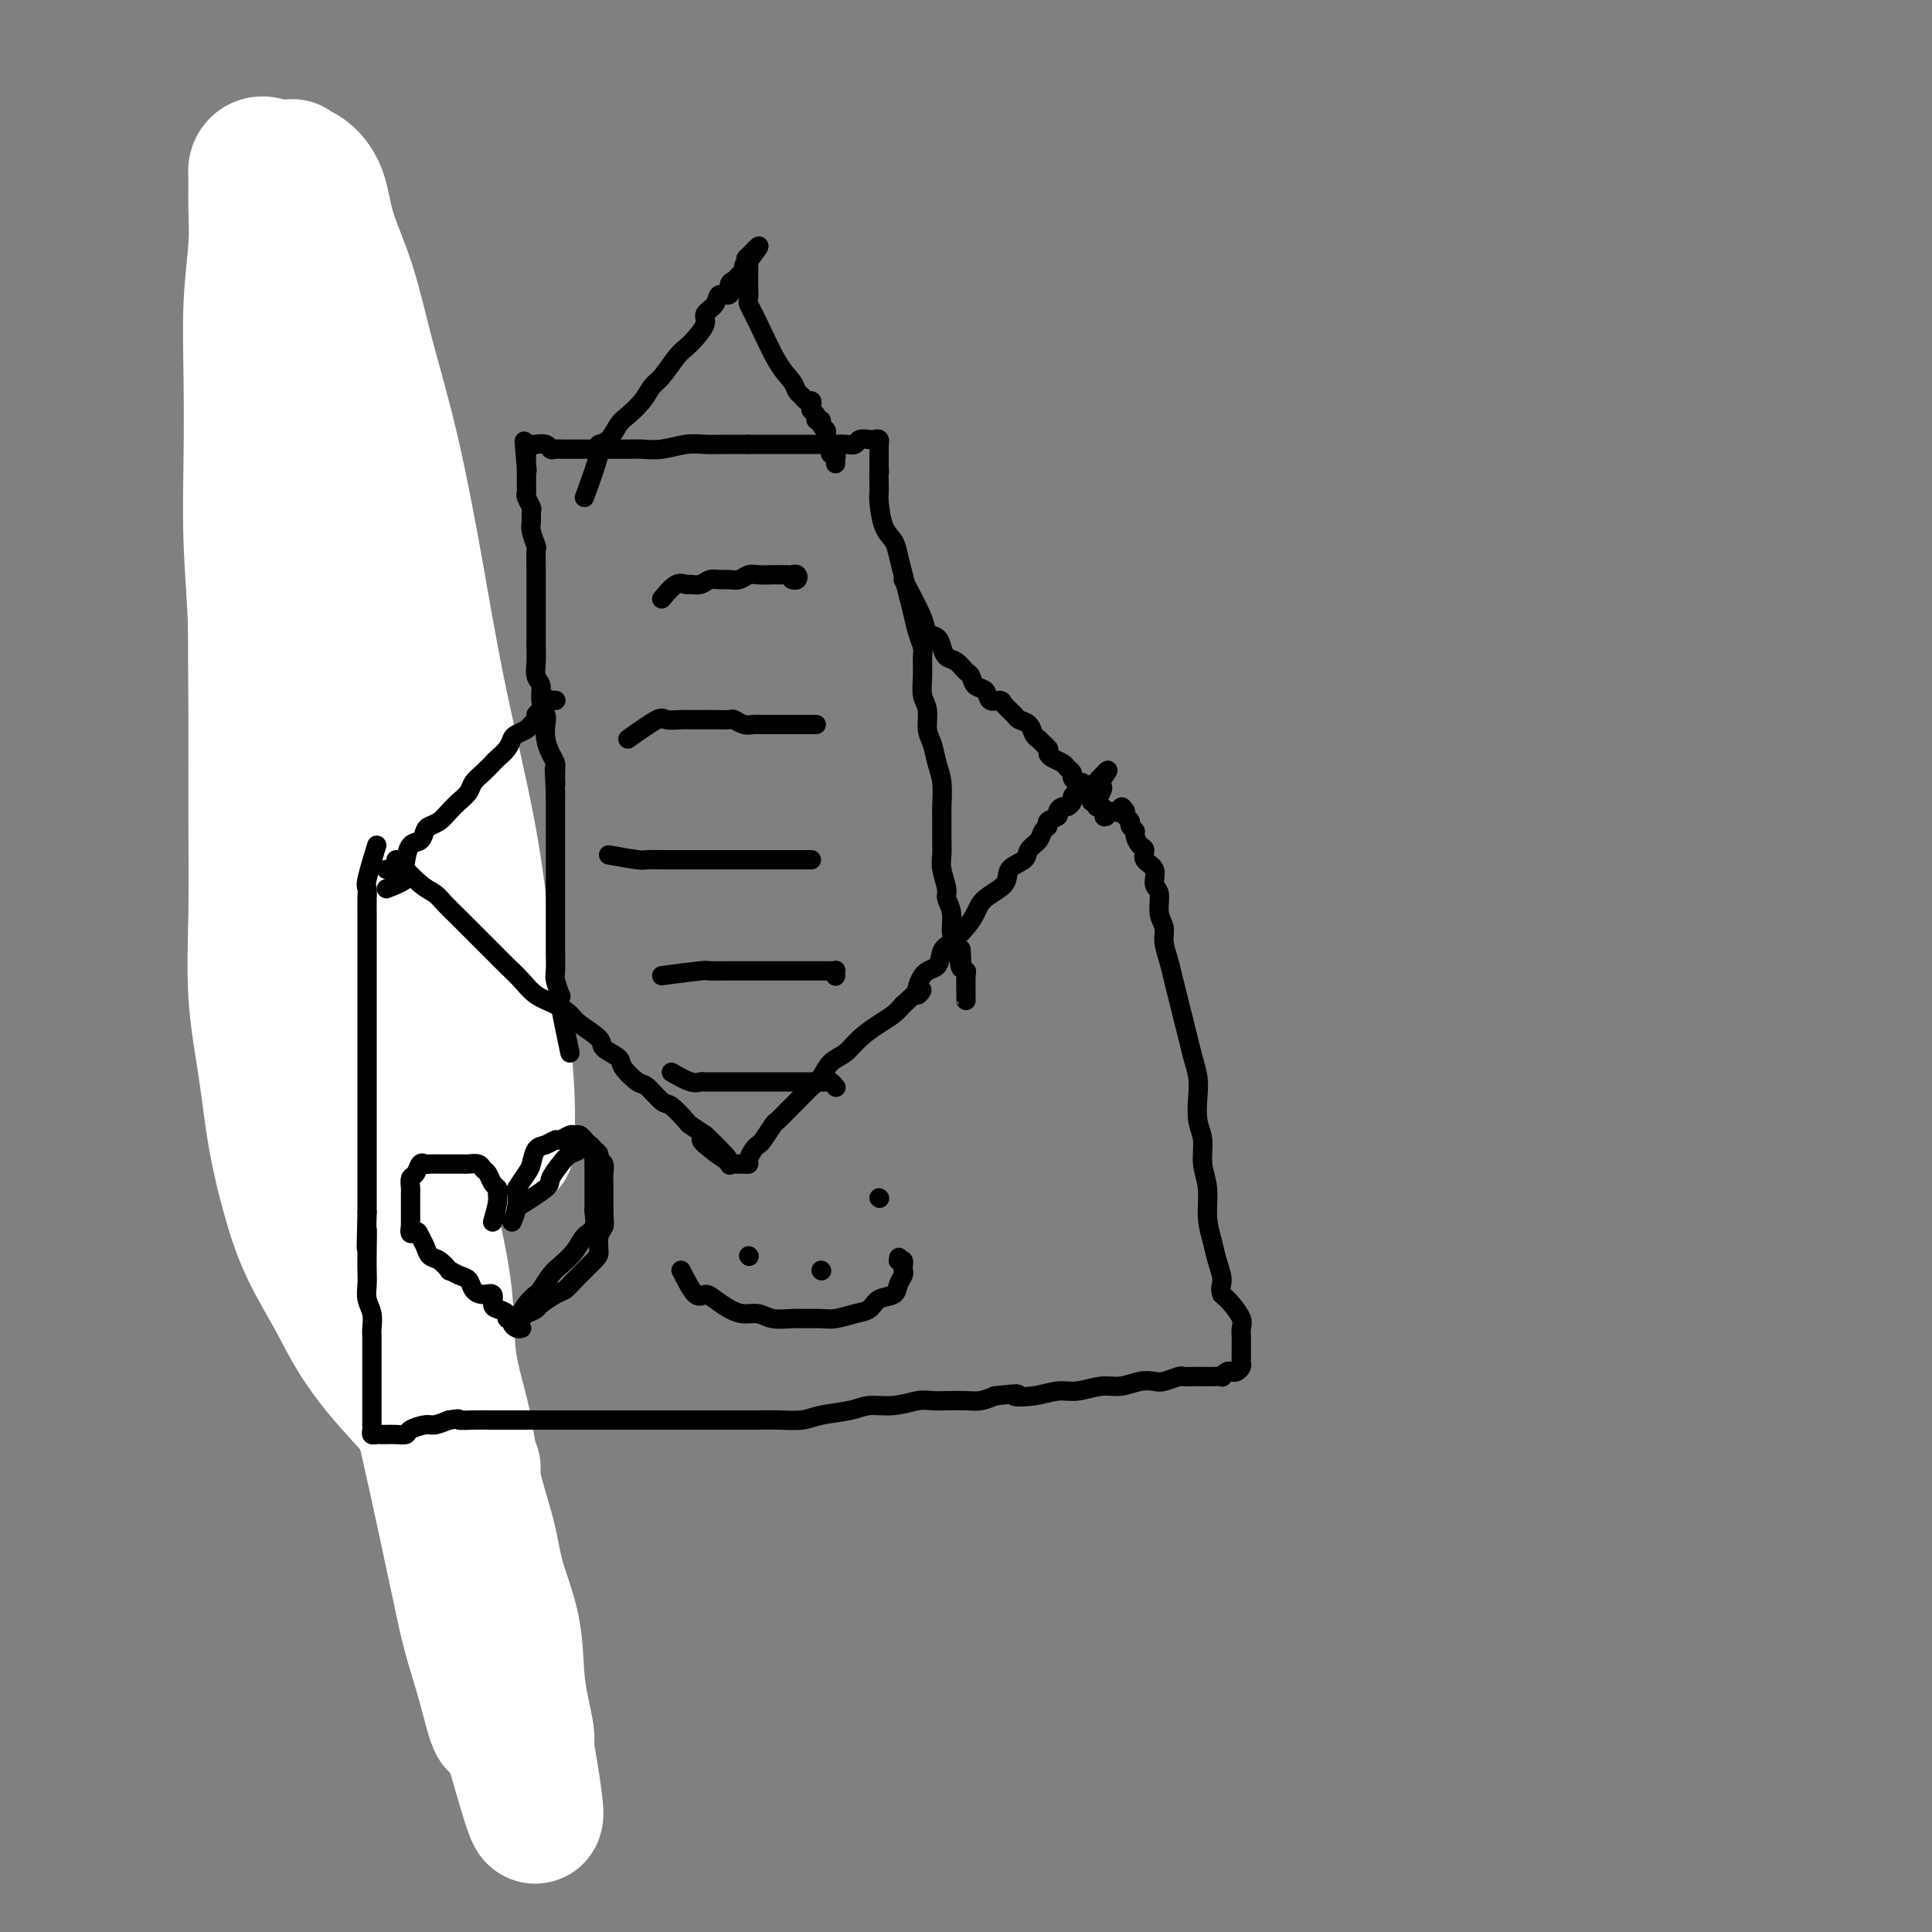 <svg viewBox='0 0 400 400' version='1.1' xmlns='http://www.w3.org/2000/svg' xmlns:xlink='http://www.w3.org/1999/xlink'><rect x="0" y="0" width="400" height="400" fill="#808080" stroke="none"/><g fill='none' stroke='#FFCD0A' stroke-width='4' stroke-linecap='round' stroke-linejoin='round'><path d='M70,110c-0.423,1.601 -0.845,3.201 -1,4c-0.155,0.799 -0.041,0.795 0,1c0.041,0.205 0.011,0.618 0,1c-0.011,0.382 -0.003,0.734 0,1c0.003,0.266 0.001,0.445 0,1c-0.001,0.555 -0.000,1.485 0,2c0.000,0.515 0.000,0.616 0,1c-0.000,0.384 -0.000,1.051 0,2c0.000,0.949 0.000,2.179 0,3c-0.000,0.821 -0.000,1.231 0,2c0.000,0.769 0.000,1.896 0,3c-0.000,1.104 -0.000,2.187 0,3c0.000,0.813 0.000,1.358 0,2c-0.000,0.642 -0.001,1.382 0,2c0.001,0.618 0.004,1.113 0,2c-0.004,0.887 -0.015,2.165 0,3c0.015,0.835 0.057,1.228 0,2c-0.057,0.772 -0.211,1.922 0,3c0.211,1.078 0.789,2.083 1,3c0.211,0.917 0.057,1.747 0,3c-0.057,1.253 -0.016,2.929 0,4c0.016,1.071 0.008,1.535 0,2'/><path d='M70,160c-0.000,8.108 -0.001,3.378 0,2c0.001,-1.378 0.004,0.594 0,2c-0.004,1.406 -0.015,2.245 0,3c0.015,0.755 0.057,1.428 0,2c-0.057,0.572 -0.211,1.045 0,2c0.211,0.955 0.789,2.391 1,3c0.211,0.609 0.057,0.391 0,1c-0.057,0.609 -0.015,2.046 0,3c0.015,0.954 0.004,1.424 0,2c-0.004,0.576 -0.001,1.258 0,2c0.001,0.742 0.000,1.546 0,2c-0.000,0.454 -0.000,0.559 0,1c0.000,0.441 0.000,1.219 0,2c-0.000,0.781 -0.000,1.567 0,2c0.000,0.433 0.000,0.514 0,1c-0.000,0.486 0.000,1.378 0,2c-0.000,0.622 -0.000,0.975 0,1c0.000,0.025 0.000,-0.279 0,0c-0.000,0.279 -0.000,1.139 0,2c0.000,0.861 0.000,1.722 0,2c-0.000,0.278 -0.001,-0.028 0,0c0.001,0.028 0.004,0.389 0,1c-0.004,0.611 -0.015,1.472 0,2c0.015,0.528 0.057,0.723 0,1c-0.057,0.277 -0.211,0.638 0,1c0.211,0.362 0.789,0.727 1,1c0.211,0.273 0.057,0.454 0,1c-0.057,0.546 -0.015,1.456 0,2c0.015,0.544 0.004,0.724 0,1c-0.004,0.276 -0.001,0.650 0,1c0.001,0.350 0.001,0.675 0,1'/><path d='M72,209c0.250,7.810 -0.125,2.833 0,1c0.125,-1.833 0.750,-0.524 1,0c0.250,0.524 0.125,0.262 0,0'/></g>
<g fill='none' stroke='#FFCD0A' stroke-width='28' stroke-linecap='round' stroke-linejoin='round'><path d='M74,97c0.429,1.268 0.858,2.537 1,4c0.142,1.463 -0.002,3.121 0,6c0.002,2.879 0.149,6.978 0,12c-0.149,5.022 -0.595,10.965 -1,17c-0.405,6.035 -0.769,12.160 -1,18c-0.231,5.840 -0.329,11.393 0,17c0.329,5.607 1.085,11.267 2,17c0.915,5.733 1.989,11.540 3,17c1.011,5.460 1.958,10.573 3,16c1.042,5.427 2.180,11.166 3,17c0.820,5.834 1.323,11.762 2,17c0.677,5.238 1.529,9.786 2,14c0.471,4.214 0.560,8.093 1,12c0.440,3.907 1.232,7.841 2,11c0.768,3.159 1.512,5.543 2,8c0.488,2.457 0.719,4.989 1,7c0.281,2.011 0.611,3.503 1,5c0.389,1.497 0.836,2.999 1,4c0.164,1.001 0.044,1.500 0,2c-0.044,0.500 -0.013,1.000 0,1c0.013,0.000 0.006,-0.500 0,-1'/><path d='M96,318c3.560,22.583 0.958,5.542 0,-1c-0.958,-6.542 -0.274,-2.583 0,-1c0.274,1.583 0.137,0.792 0,0'/></g>
<g fill='none' stroke='#FFFFFF' stroke-width='28' stroke-linecap='round' stroke-linejoin='round'><path d='M62,105c-0.955,-1.642 -1.909,-3.285 -2,-4c-0.091,-0.715 0.682,-0.504 2,0c1.318,0.504 3.180,1.300 4,2c0.820,0.700 0.597,1.304 1,2c0.403,0.696 1.432,1.486 2,2c0.568,0.514 0.674,0.753 1,2c0.326,1.247 0.871,3.502 1,5c0.129,1.498 -0.159,2.238 0,4c0.159,1.762 0.765,4.547 1,8c0.235,3.453 0.099,7.573 0,12c-0.099,4.427 -0.161,9.160 0,14c0.161,4.840 0.546,9.786 1,15c0.454,5.214 0.978,10.697 2,16c1.022,5.303 2.544,10.425 4,16c1.456,5.575 2.846,11.602 4,18c1.154,6.398 2.070,13.168 3,19c0.930,5.832 1.872,10.726 3,16c1.128,5.274 2.442,10.929 3,16c0.558,5.071 0.361,9.560 1,14c0.639,4.440 2.115,8.833 3,13c0.885,4.167 1.179,8.107 2,12c0.821,3.893 2.170,7.737 3,11c0.830,3.263 1.140,5.945 2,9c0.860,3.055 2.269,6.482 3,10c0.731,3.518 0.784,7.128 1,10c0.216,2.872 0.594,5.007 1,7c0.406,1.993 0.840,3.844 1,5c0.160,1.156 0.046,1.616 0,2c-0.046,0.384 -0.023,0.692 0,1'/><path d='M109,362c4.737,27.634 -0.422,7.220 -3,-1c-2.578,-8.220 -2.577,-4.247 -3,-4c-0.423,0.247 -1.270,-3.233 -2,-6c-0.730,-2.767 -1.341,-4.820 -2,-7c-0.659,-2.180 -1.364,-4.487 -2,-7c-0.636,-2.513 -1.201,-5.232 -2,-9c-0.799,-3.768 -1.832,-8.585 -3,-14c-1.168,-5.415 -2.471,-11.428 -4,-18c-1.529,-6.572 -3.283,-13.704 -5,-20c-1.717,-6.296 -3.396,-11.757 -5,-18c-1.604,-6.243 -3.134,-13.267 -5,-20c-1.866,-6.733 -4.068,-13.173 -6,-20c-1.932,-6.827 -3.593,-14.040 -5,-21c-1.407,-6.960 -2.559,-13.665 -4,-21c-1.441,-7.335 -3.170,-15.298 -4,-23c-0.830,-7.702 -0.759,-15.142 -1,-22c-0.241,-6.858 -0.793,-13.133 -1,-19c-0.207,-5.867 -0.070,-11.326 0,-17c0.070,-5.674 0.071,-11.562 0,-17c-0.071,-5.438 -0.216,-10.427 0,-15c0.216,-4.573 0.792,-8.732 1,-12c0.208,-3.268 0.049,-5.646 0,-8c-0.049,-2.354 0.014,-4.685 0,-6c-0.014,-1.315 -0.104,-1.613 0,-2c0.104,-0.387 0.401,-0.862 1,-1c0.599,-0.138 1.501,0.060 2,1c0.499,0.940 0.595,2.622 1,5c0.405,2.378 1.119,5.452 2,8c0.881,2.548 1.930,4.571 3,7c1.070,2.429 2.163,5.266 4,10c1.837,4.734 4.419,11.367 7,18'/><path d='M73,83c4.329,11.880 5.652,17.079 7,25c1.348,7.921 2.721,18.565 4,28c1.279,9.435 2.464,17.661 4,25c1.536,7.339 3.423,13.790 5,20c1.577,6.210 2.843,12.180 4,18c1.157,5.820 2.205,11.490 3,16c0.795,4.510 1.338,7.861 2,11c0.662,3.139 1.443,6.065 2,8c0.557,1.935 0.889,2.878 1,3c0.111,0.122 -0.001,-0.578 0,-2c0.001,-1.422 0.113,-3.565 0,-7c-0.113,-3.435 -0.452,-8.163 -1,-12c-0.548,-3.837 -1.307,-6.785 -2,-10c-0.693,-3.215 -1.321,-6.697 -2,-12c-0.679,-5.303 -1.409,-12.428 -3,-21c-1.591,-8.572 -4.042,-18.592 -6,-28c-1.958,-9.408 -3.424,-18.204 -5,-27c-1.576,-8.796 -3.261,-17.591 -5,-25c-1.739,-7.409 -3.533,-13.432 -5,-19c-1.467,-5.568 -2.606,-10.682 -4,-15c-1.394,-4.318 -3.041,-7.841 -4,-11c-0.959,-3.159 -1.230,-5.955 -2,-8c-0.770,-2.045 -2.038,-3.341 -3,-4c-0.962,-0.659 -1.617,-0.682 -2,-1c-0.383,-0.318 -0.494,-0.932 -1,0c-0.506,0.932 -1.406,3.410 -2,6c-0.594,2.590 -0.881,5.292 -1,8c-0.119,2.708 -0.071,5.421 0,8c0.071,2.579 0.163,5.022 0,9c-0.163,3.978 -0.582,9.489 -1,15'/><path d='M56,81c-1.011,10.548 -1.538,13.916 -2,20c-0.462,6.084 -0.857,14.882 -1,23c-0.143,8.118 -0.032,15.554 0,23c0.032,7.446 -0.014,14.902 0,22c0.014,7.098 0.089,13.840 0,20c-0.089,6.160 -0.343,11.739 0,17c0.343,5.261 1.283,10.205 2,15c0.717,4.795 1.211,9.442 2,14c0.789,4.558 1.875,9.028 3,13c1.125,3.972 2.290,7.445 4,11c1.710,3.555 3.963,7.190 6,11c2.037,3.810 3.856,7.795 9,14c5.144,6.205 13.613,14.630 17,18c3.387,3.370 1.694,1.685 0,0'/></g>
<g fill='none' stroke='#000000' stroke-width='4' stroke-linecap='round' stroke-linejoin='round'><path d='M78,175c-0.845,2.773 -1.691,5.546 -2,7c-0.309,1.454 -0.083,1.588 0,2c0.083,0.412 0.022,1.102 0,2c-0.022,0.898 -0.006,2.004 0,3c0.006,0.996 0.002,1.882 0,3c-0.002,1.118 -0.000,2.469 0,4c0.000,1.531 0.000,3.241 0,5c-0.000,1.759 -0.000,3.566 0,5c0.000,1.434 0.000,2.494 0,4c-0.000,1.506 -0.000,3.456 0,5c0.000,1.544 0.000,2.680 0,4c-0.000,1.320 -0.000,2.822 0,4c0.000,1.178 0.000,2.030 0,3c-0.000,0.970 -0.000,2.058 0,3c0.000,0.942 0.000,1.740 0,3c-0.000,1.260 -0.000,2.984 0,4c0.000,1.016 0.000,1.325 0,2c-0.000,0.675 -0.000,1.717 0,3c0.000,1.283 0.000,2.807 0,4c-0.000,1.193 -0.000,2.055 0,3c0.000,0.945 0.000,1.972 0,3'/><path d='M76,251c-0.310,12.475 -0.084,5.663 0,4c0.084,-1.663 0.026,1.822 0,4c-0.026,2.178 -0.021,3.049 0,4c0.021,0.951 0.058,1.982 0,3c-0.058,1.018 -0.212,2.023 0,3c0.212,0.977 0.789,1.924 1,3c0.211,1.076 0.057,2.279 0,3c-0.057,0.721 -0.015,0.959 0,2c0.015,1.041 0.004,2.885 0,4c-0.004,1.115 -0.001,1.502 0,2c0.001,0.498 0.000,1.107 0,2c-0.000,0.893 -0.000,2.071 0,3c0.000,0.929 -0.000,1.611 0,2c0.000,0.389 0.000,0.485 0,1c-0.000,0.515 -0.001,1.448 0,2c0.001,0.552 0.003,0.722 0,1c-0.003,0.278 -0.012,0.663 0,1c0.012,0.337 0.046,0.626 0,1c-0.046,0.374 -0.171,0.832 0,1c0.171,0.168 0.640,0.045 1,0c0.360,-0.045 0.611,-0.011 1,0c0.389,0.011 0.914,0.000 1,0c0.086,-0.000 -0.268,0.010 0,0c0.268,-0.010 1.159,-0.040 2,0c0.841,0.040 1.631,0.152 2,0c0.369,-0.152 0.315,-0.566 1,-1c0.685,-0.434 2.107,-0.886 3,-1c0.893,-0.114 1.255,0.110 2,0c0.745,-0.110 1.872,-0.555 3,-1'/><path d='M93,294c2.780,-0.464 1.731,-0.124 2,0c0.269,0.124 1.856,0.033 3,0c1.144,-0.033 1.845,-0.009 3,0c1.155,0.009 2.763,0.002 4,0c1.237,-0.002 2.102,-0.001 3,0c0.898,0.001 1.829,0.000 3,0c1.171,-0.000 2.580,-0.000 4,0c1.420,0.000 2.850,0.000 4,0c1.150,-0.000 2.021,-0.000 3,0c0.979,0.000 2.065,0.000 3,0c0.935,-0.000 1.719,0.000 3,0c1.281,-0.000 3.060,-0.000 4,0c0.940,0.000 1.041,0.000 2,0c0.959,-0.000 2.775,-0.000 4,0c1.225,0.000 1.857,0.000 3,0c1.143,-0.000 2.797,-0.000 4,0c1.203,0.000 1.957,0.001 3,0c1.043,-0.001 2.377,-0.003 4,0c1.623,0.003 3.537,0.012 5,0c1.463,-0.012 2.476,-0.046 4,0c1.524,0.046 3.557,0.171 5,0c1.443,-0.171 2.294,-0.638 4,-1c1.706,-0.362 4.266,-0.619 6,-1c1.734,-0.381 2.640,-0.887 4,-1c1.360,-0.113 3.172,0.166 5,0c1.828,-0.166 3.672,-0.776 5,-1c1.328,-0.224 2.140,-0.063 3,0c0.860,0.063 1.766,0.027 3,0c1.234,-0.027 2.794,-0.046 4,0c1.206,0.046 2.059,0.156 3,0c0.941,-0.156 1.971,-0.578 3,-1'/><path d='M206,289c6.920,-0.791 4.220,-0.269 4,0c-0.220,0.269 2.040,0.283 4,0c1.960,-0.283 3.620,-0.864 5,-1c1.380,-0.136 2.481,0.174 4,0c1.519,-0.174 3.455,-0.830 5,-1c1.545,-0.170 2.698,0.147 4,0c1.302,-0.147 2.754,-0.757 4,-1c1.246,-0.243 2.287,-0.118 3,0c0.713,0.118 1.097,0.228 2,0c0.903,-0.228 2.324,-0.793 3,-1c0.676,-0.207 0.605,-0.056 1,0c0.395,0.056 1.254,0.016 2,0c0.746,-0.016 1.380,-0.008 2,0c0.620,0.008 1.227,0.016 2,0c0.773,-0.016 1.712,-0.056 2,0c0.288,0.056 -0.077,0.208 0,0c0.077,-0.208 0.595,-0.777 1,-1c0.405,-0.223 0.697,-0.101 1,0c0.303,0.101 0.617,0.182 1,0c0.383,-0.182 0.835,-0.625 1,-1c0.165,-0.375 0.044,-0.681 0,-1c-0.044,-0.319 -0.012,-0.652 0,-1c0.012,-0.348 0.005,-0.711 0,-1c-0.005,-0.289 -0.007,-0.504 0,-1c0.007,-0.496 0.024,-1.274 0,-2c-0.024,-0.726 -0.089,-1.401 0,-2c0.089,-0.599 0.332,-1.123 0,-2c-0.332,-0.877 -1.238,-2.108 -2,-3c-0.762,-0.892 -1.381,-1.446 -2,-2'/><path d='M253,268c-0.570,-1.259 0.006,-1.908 0,-3c-0.006,-1.092 -0.594,-2.629 -1,-4c-0.406,-1.371 -0.630,-2.576 -1,-4c-0.370,-1.424 -0.888,-3.068 -1,-5c-0.112,-1.932 0.180,-4.151 0,-6c-0.180,-1.849 -0.832,-3.327 -1,-5c-0.168,-1.673 0.148,-3.542 0,-5c-0.148,-1.458 -0.761,-2.504 -1,-4c-0.239,-1.496 -0.106,-3.442 0,-5c0.106,-1.558 0.183,-2.727 0,-4c-0.183,-1.273 -0.626,-2.651 -1,-4c-0.374,-1.349 -0.677,-2.671 -1,-4c-0.323,-1.329 -0.665,-2.666 -1,-4c-0.335,-1.334 -0.663,-2.664 -1,-4c-0.337,-1.336 -0.683,-2.677 -1,-4c-0.317,-1.323 -0.606,-2.627 -1,-4c-0.394,-1.373 -0.895,-2.814 -1,-4c-0.105,-1.186 0.184,-2.117 0,-3c-0.184,-0.883 -0.842,-1.717 -1,-3c-0.158,-1.283 0.183,-3.016 0,-4c-0.183,-0.984 -0.889,-1.218 -1,-2c-0.111,-0.782 0.373,-2.111 0,-3c-0.373,-0.889 -1.601,-1.337 -2,-2c-0.399,-0.663 0.033,-1.540 0,-2c-0.033,-0.460 -0.530,-0.505 -1,-1c-0.470,-0.495 -0.914,-1.442 -1,-2c-0.086,-0.558 0.187,-0.727 0,-1c-0.187,-0.273 -0.834,-0.651 -1,-1c-0.166,-0.349 0.148,-0.671 0,-1c-0.148,-0.329 -0.756,-0.665 -1,-1c-0.244,-0.335 -0.122,-0.667 0,-1'/><path d='M233,168c-1.091,-1.857 -0.818,-0.498 -1,0c-0.182,0.498 -0.820,0.136 -1,0c-0.180,-0.136 0.096,-0.047 0,0c-0.096,0.047 -0.564,0.051 -1,0c-0.436,-0.051 -0.839,-0.157 -1,0c-0.161,0.157 -0.081,0.579 0,1'/><path d='M229,169c-0.667,0.167 -0.333,0.083 0,0'/><path d='M80,180c0.452,-0.030 0.905,-0.060 1,0c0.095,0.060 -0.167,0.208 0,0c0.167,-0.208 0.762,-0.774 1,-1c0.238,-0.226 0.119,-0.113 0,0'/><path d='M82,178c1.817,1.930 3.634,3.861 5,5c1.366,1.139 2.280,1.487 3,2c0.720,0.513 1.245,1.190 2,2c0.755,0.810 1.738,1.753 3,3c1.262,1.247 2.801,2.799 4,4c1.199,1.201 2.057,2.051 3,3c0.943,0.949 1.972,1.998 3,3c1.028,1.002 2.055,1.958 3,3c0.945,1.042 1.809,2.170 3,3c1.191,0.830 2.708,1.363 4,2c1.292,0.637 2.357,1.378 3,2c0.643,0.622 0.863,1.124 2,2c1.137,0.876 3.190,2.127 4,3c0.810,0.873 0.376,1.369 1,2c0.624,0.631 2.307,1.395 3,2c0.693,0.605 0.397,1.049 1,2c0.603,0.951 2.106,2.409 3,3c0.894,0.591 1.180,0.314 2,1c0.820,0.686 2.176,2.333 3,3c0.824,0.667 1.118,0.354 2,1c0.882,0.646 2.353,2.251 3,3c0.647,0.749 0.471,0.643 1,1c0.529,0.357 1.765,1.179 3,2'/><path d='M146,235c9.793,9.306 2.274,4.070 0,2c-2.274,-2.070 0.697,-0.975 2,0c1.303,0.975 0.937,1.831 1,2c0.063,0.169 0.556,-0.347 1,0c0.444,0.347 0.840,1.557 1,2c0.160,0.443 0.084,0.119 0,0c-0.084,-0.119 -0.176,-0.031 0,0c0.176,0.031 0.621,0.006 1,0c0.379,-0.006 0.693,0.006 1,0c0.307,-0.006 0.607,-0.029 1,0c0.393,0.029 0.878,0.112 1,0c0.122,-0.112 -0.118,-0.419 0,-1c0.118,-0.581 0.594,-1.436 1,-2c0.406,-0.564 0.742,-0.837 1,-1c0.258,-0.163 0.438,-0.217 1,-1c0.562,-0.783 1.505,-2.297 2,-3c0.495,-0.703 0.541,-0.596 1,-1c0.459,-0.404 1.329,-1.320 2,-2c0.671,-0.680 1.142,-1.126 2,-2c0.858,-0.874 2.105,-2.176 3,-3c0.895,-0.824 1.440,-1.169 2,-2c0.560,-0.831 1.137,-2.148 2,-3c0.863,-0.852 2.013,-1.239 3,-2c0.987,-0.761 1.811,-1.895 3,-3c1.189,-1.105 2.743,-2.182 4,-3c1.257,-0.818 2.216,-1.377 3,-2c0.784,-0.623 1.392,-1.312 2,-2'/><path d='M187,208c5.615,-5.336 3.653,-2.177 3,-2c-0.653,0.177 0.003,-2.627 1,-4c0.997,-1.373 2.337,-1.315 3,-2c0.663,-0.685 0.651,-2.112 1,-3c0.349,-0.888 1.061,-1.238 2,-2c0.939,-0.762 2.105,-1.937 3,-3c0.895,-1.063 1.519,-2.014 2,-3c0.481,-0.986 0.821,-2.007 2,-3c1.179,-0.993 3.198,-1.956 4,-3c0.802,-1.044 0.385,-2.167 1,-3c0.615,-0.833 2.260,-1.375 3,-2c0.740,-0.625 0.574,-1.333 1,-2c0.426,-0.667 1.442,-1.292 2,-2c0.558,-0.708 0.656,-1.499 1,-2c0.344,-0.501 0.932,-0.713 1,-1c0.068,-0.287 -0.386,-0.651 0,-1c0.386,-0.349 1.610,-0.685 2,-1c0.390,-0.315 -0.054,-0.609 0,-1c0.054,-0.391 0.606,-0.879 1,-1c0.394,-0.121 0.630,0.126 1,0c0.370,-0.126 0.872,-0.626 1,-1c0.128,-0.374 -0.120,-0.622 0,-1c0.120,-0.378 0.607,-0.886 1,-1c0.393,-0.114 0.693,0.165 1,0c0.307,-0.165 0.621,-0.775 1,-1c0.379,-0.225 0.823,-0.064 1,0c0.177,0.064 0.089,0.032 0,0'/><path d='M226,163c6.199,-6.946 2.198,-1.810 1,0c-1.198,1.810 0.408,0.295 1,0c0.592,-0.295 0.169,0.630 0,1c-0.169,0.370 -0.085,0.185 0,0'/><path d='M118,218c-0.837,-3.978 -1.674,-7.956 -2,-10c-0.326,-2.044 -0.140,-2.155 0,-2c0.140,0.155 0.234,0.576 0,0c-0.234,-0.576 -0.795,-2.149 -1,-3c-0.205,-0.851 -0.055,-0.979 0,-2c0.055,-1.021 0.015,-2.935 0,-4c-0.015,-1.065 -0.004,-1.283 0,-2c0.004,-0.717 0.001,-1.935 0,-3c-0.001,-1.065 -0.000,-1.976 0,-3c0.000,-1.024 0.000,-2.160 0,-3c-0.000,-0.840 -0.000,-1.385 0,-2c0.000,-0.615 0.000,-1.302 0,-2c-0.000,-0.698 -0.000,-1.409 0,-2c0.000,-0.591 0.000,-1.064 0,-2c-0.000,-0.936 -0.000,-2.335 0,-3c0.000,-0.665 0.000,-0.596 0,-1c-0.000,-0.404 -0.000,-1.279 0,-2c0.000,-0.721 0.000,-1.286 0,-2c-0.000,-0.714 -0.000,-1.577 0,-2c0.000,-0.423 0.000,-0.407 0,-1c-0.000,-0.593 -0.000,-1.797 0,-3'/><path d='M115,164c-0.461,-8.712 -0.113,-3.492 0,-2c0.113,1.492 -0.008,-0.745 0,-2c0.008,-1.255 0.147,-1.529 0,-2c-0.147,-0.471 -0.579,-1.140 -1,-2c-0.421,-0.860 -0.830,-1.911 -1,-3c-0.170,-1.089 -0.102,-2.216 0,-3c0.102,-0.784 0.238,-1.224 0,-2c-0.238,-0.776 -0.848,-1.888 -1,-3c-0.152,-1.112 0.155,-2.223 0,-3c-0.155,-0.777 -0.774,-1.218 -1,-2c-0.226,-0.782 -0.061,-1.904 0,-3c0.061,-1.096 0.016,-2.167 0,-3c-0.016,-0.833 -0.004,-1.429 0,-2c0.004,-0.571 0.001,-1.116 0,-2c-0.001,-0.884 -0.000,-2.107 0,-3c0.000,-0.893 -0.000,-1.455 0,-2c0.000,-0.545 0.001,-1.072 0,-2c-0.001,-0.928 -0.004,-2.259 0,-3c0.004,-0.741 0.015,-0.894 0,-2c-0.015,-1.106 -0.057,-3.165 0,-4c0.057,-0.835 0.212,-0.446 0,-1c-0.212,-0.554 -0.793,-2.050 -1,-3c-0.207,-0.950 -0.041,-1.354 0,-2c0.041,-0.646 -0.041,-1.535 0,-2c0.041,-0.465 0.207,-0.506 0,-1c-0.207,-0.494 -0.788,-1.441 -1,-2c-0.212,-0.559 -0.057,-0.730 0,-1c0.057,-0.270 0.015,-0.639 0,-1c-0.015,-0.361 -0.004,-0.712 0,-1c0.004,-0.288 0.001,-0.511 0,-1c-0.001,-0.489 -0.001,-1.245 0,-2'/><path d='M109,97c-0.928,-10.604 -0.249,-3.615 0,-1c0.249,2.615 0.066,0.854 0,0c-0.066,-0.854 -0.015,-0.803 0,-1c0.015,-0.197 -0.006,-0.641 0,-1c0.006,-0.359 0.038,-0.632 0,-1c-0.038,-0.368 -0.147,-0.832 0,-1c0.147,-0.168 0.550,-0.041 1,0c0.450,0.041 0.946,-0.003 1,0c0.054,0.003 -0.333,0.053 0,0c0.333,-0.053 1.388,-0.210 2,0c0.612,0.210 0.783,0.788 1,1c0.217,0.212 0.481,0.057 1,0c0.519,-0.057 1.294,-0.015 2,0c0.706,0.015 1.343,0.004 2,0c0.657,-0.004 1.334,-0.001 2,0c0.666,0.001 1.322,0.000 2,0c0.678,-0.000 1.380,0.001 2,0c0.620,-0.001 1.159,-0.004 2,0c0.841,0.004 1.984,0.015 3,0c1.016,-0.015 1.904,-0.057 3,0c1.096,0.057 2.400,0.211 4,0c1.600,-0.211 3.495,-0.789 5,-1c1.505,-0.211 2.620,-0.057 4,0c1.380,0.057 3.025,0.015 4,0c0.975,-0.015 1.278,-0.004 2,0c0.722,0.004 1.861,0.002 3,0'/><path d='M155,92c6.942,0.000 2.297,0.000 1,0c-1.297,-0.000 0.754,-0.000 2,0c1.246,0.000 1.686,0.000 2,0c0.314,-0.000 0.503,-0.000 1,0c0.497,0.000 1.302,0.000 2,0c0.698,-0.000 1.290,-0.000 2,0c0.710,0.000 1.537,0.000 2,0c0.463,-0.000 0.560,-0.000 1,0c0.440,0.000 1.221,0.001 2,0c0.779,-0.001 1.556,-0.004 2,0c0.444,0.004 0.557,0.015 1,0c0.443,-0.015 1.218,-0.056 2,0c0.782,0.056 1.572,0.210 2,0c0.428,-0.210 0.493,-0.784 1,-1c0.507,-0.216 1.456,-0.073 2,0c0.544,0.073 0.682,0.075 1,0c0.318,-0.075 0.817,-0.227 1,0c0.183,0.227 0.049,0.834 0,1c-0.049,0.166 -0.013,-0.110 0,0c0.013,0.110 0.004,0.607 0,1c-0.004,0.393 -0.001,0.683 0,1c0.001,0.317 0.000,0.662 0,1c-0.000,0.338 -0.000,0.668 0,1c0.000,0.332 0.000,0.666 0,1'/><path d='M182,97c0.155,1.062 0.044,0.718 0,1c-0.044,0.282 -0.019,1.191 0,2c0.019,0.809 0.032,1.517 0,2c-0.032,0.483 -0.111,0.740 0,2c0.111,1.260 0.411,3.523 1,5c0.589,1.477 1.467,2.169 2,3c0.533,0.831 0.720,1.800 1,3c0.280,1.200 0.653,2.629 1,4c0.347,1.371 0.667,2.683 1,4c0.333,1.317 0.678,2.638 1,4c0.322,1.362 0.621,2.767 1,4c0.379,1.233 0.838,2.296 1,3c0.162,0.704 0.029,1.049 0,2c-0.029,0.951 0.048,2.508 0,4c-0.048,1.492 -0.220,2.920 0,4c0.220,1.080 0.833,1.813 1,3c0.167,1.187 -0.113,2.828 0,4c0.113,1.172 0.619,1.873 1,3c0.381,1.127 0.638,2.679 1,4c0.362,1.321 0.829,2.412 1,4c0.171,1.588 0.045,3.673 0,5c-0.045,1.327 -0.008,1.896 0,3c0.008,1.104 -0.013,2.742 0,4c0.013,1.258 0.060,2.134 0,3c-0.060,0.866 -0.227,1.720 0,3c0.227,1.280 0.848,2.987 1,4c0.152,1.013 -0.165,1.333 0,2c0.165,0.667 0.814,1.679 1,3c0.186,1.321 -0.090,2.949 0,4c0.090,1.051 0.545,1.526 1,2'/><path d='M198,195c1.326,9.801 1.140,3.804 1,2c-0.140,-1.804 -0.234,0.584 0,2c0.234,1.416 0.795,1.861 1,2c0.205,0.139 0.055,-0.029 0,1c-0.055,1.029 -0.015,3.255 0,4c0.015,0.745 0.004,0.008 0,0c-0.004,-0.008 -0.001,0.712 0,1c0.001,0.288 0.001,0.144 0,0'/><path d='M102,253c0.429,-1.490 0.858,-2.980 1,-4c0.142,-1.020 -0.004,-1.568 0,-2c0.004,-0.432 0.157,-0.746 0,-1c-0.157,-0.254 -0.623,-0.446 -1,-1c-0.377,-0.554 -0.663,-1.469 -1,-2c-0.337,-0.531 -0.724,-0.678 -1,-1c-0.276,-0.322 -0.440,-0.818 -1,-1c-0.560,-0.182 -1.515,-0.049 -2,0c-0.485,0.049 -0.501,0.013 -1,0c-0.499,-0.013 -1.482,-0.003 -2,0c-0.518,0.003 -0.573,-0.001 -1,0c-0.427,0.001 -1.228,0.007 -2,0c-0.772,-0.007 -1.517,-0.028 -2,0c-0.483,0.028 -0.704,0.106 -1,0c-0.296,-0.106 -0.668,-0.394 -1,0c-0.332,0.394 -0.625,1.471 -1,2c-0.375,0.529 -0.833,0.509 -1,1c-0.167,0.491 -0.045,1.493 0,2c0.045,0.507 0.012,0.521 0,1c-0.012,0.479 -0.003,1.424 0,2c0.003,0.576 0.001,0.783 0,1c-0.001,0.217 -0.000,0.443 0,1c0.000,0.557 0.000,1.445 0,2c-0.000,0.555 -0.000,0.778 0,1'/><path d='M85,254c-0.439,2.201 0.462,1.204 1,1c0.538,-0.204 0.712,0.384 1,1c0.288,0.616 0.688,1.260 1,2c0.312,0.740 0.534,1.574 1,2c0.466,0.426 1.175,0.442 2,1c0.825,0.558 1.764,1.659 2,2c0.236,0.341 -0.233,-0.076 0,0c0.233,0.076 1.166,0.645 2,1c0.834,0.355 1.568,0.494 2,1c0.432,0.506 0.562,1.378 1,2c0.438,0.622 1.183,0.992 2,1c0.817,0.008 1.706,-0.348 2,0c0.294,0.348 -0.008,1.399 0,2c0.008,0.601 0.327,0.752 1,1c0.673,0.248 1.700,0.592 2,1c0.300,0.408 -0.126,0.880 0,1c0.126,0.120 0.804,-0.111 1,0c0.196,0.111 -0.092,0.566 0,1c0.092,0.434 0.563,0.848 1,1c0.437,0.152 0.839,0.044 1,0c0.161,-0.044 0.080,-0.022 0,0'/><path d='M107,250c2.472,-1.540 4.943,-3.081 6,-4c1.057,-0.919 0.699,-1.217 1,-2c0.301,-0.783 1.261,-2.052 2,-3c0.739,-0.948 1.259,-1.575 2,-2c0.741,-0.425 1.705,-0.646 2,-1c0.295,-0.354 -0.079,-0.839 0,-1c0.079,-0.161 0.610,0.002 1,0c0.390,-0.002 0.641,-0.169 1,0c0.359,0.169 0.828,0.673 1,1c0.172,0.327 0.046,0.478 0,1c-0.046,0.522 -0.012,1.417 0,2c0.012,0.583 0.003,0.855 0,1c-0.003,0.145 -0.001,0.161 0,1c0.001,0.839 -0.000,2.499 0,3c0.000,0.501 0.002,-0.157 0,0c-0.002,0.157 -0.007,1.129 0,2c0.007,0.871 0.025,1.639 0,2c-0.025,0.361 -0.093,0.313 0,1c0.093,0.687 0.348,2.109 0,3c-0.348,0.891 -1.301,1.253 -2,2c-0.699,0.747 -1.146,1.881 -2,3c-0.854,1.119 -2.114,2.224 -3,3c-0.886,0.776 -1.396,1.222 -2,2c-0.604,0.778 -1.302,1.889 -2,3'/><path d='M112,267c-1.824,2.146 -0.885,1.009 -1,1c-0.115,-0.009 -1.285,1.108 -2,2c-0.715,0.892 -0.975,1.559 -1,2c-0.025,0.441 0.186,0.657 0,1c-0.186,0.343 -0.767,0.812 -1,1c-0.233,0.188 -0.116,0.094 0,0'/><path d='M137,124c1.059,-1.270 2.118,-2.540 3,-3c0.882,-0.460 1.587,-0.109 2,0c0.413,0.109 0.533,-0.024 1,0c0.467,0.024 1.280,0.203 2,0c0.720,-0.203 1.348,-0.790 2,-1c0.652,-0.210 1.328,-0.042 2,0c0.672,0.042 1.340,-0.041 2,0c0.660,0.041 1.314,0.207 2,0c0.686,-0.207 1.406,-0.788 2,-1c0.594,-0.212 1.063,-0.057 2,0c0.937,0.057 2.341,0.016 3,0c0.659,-0.016 0.572,-0.005 1,0c0.428,0.005 1.369,0.005 2,0c0.631,-0.005 0.950,-0.015 1,0c0.050,0.015 -0.169,0.057 0,0c0.169,-0.057 0.726,-0.211 1,0c0.274,0.211 0.266,0.788 0,1c-0.266,0.212 -0.790,0.061 -1,0c-0.210,-0.061 -0.105,-0.030 0,0'/><path d='M130,153c2.390,-1.691 4.780,-3.381 6,-4c1.220,-0.619 1.270,-0.166 2,0c0.730,0.166 2.140,0.045 3,0c0.860,-0.045 1.171,-0.013 2,0c0.829,0.013 2.175,0.007 3,0c0.825,-0.007 1.127,-0.016 2,0c0.873,0.016 2.317,0.057 3,0c0.683,-0.057 0.606,-0.211 1,0c0.394,0.211 1.260,0.789 2,1c0.740,0.211 1.353,0.057 2,0c0.647,-0.057 1.329,-0.015 2,0c0.671,0.015 1.331,0.004 2,0c0.669,-0.004 1.346,-0.001 2,0c0.654,0.001 1.285,0.000 2,0c0.715,-0.000 1.516,-0.000 2,0c0.484,0.000 0.652,0.000 1,0c0.348,-0.000 0.877,-0.000 1,0c0.123,0.000 -0.159,0.000 0,0c0.159,-0.000 0.760,-0.000 1,0c0.240,0.000 0.120,0.000 0,0'/><path d='M126,177c2.381,0.423 4.763,0.845 6,1c1.237,0.155 1.330,0.041 2,0c0.670,-0.041 1.918,-0.011 3,0c1.082,0.011 1.998,0.003 3,0c1.002,-0.003 2.092,-0.001 3,0c0.908,0.001 1.636,0.000 3,0c1.364,-0.000 3.364,-0.000 5,0c1.636,0.000 2.910,0.000 4,0c1.090,-0.000 1.998,-0.000 3,0c1.002,0.000 2.100,0.000 3,0c0.900,-0.000 1.604,-0.000 2,0c0.396,0.000 0.485,0.000 1,0c0.515,-0.000 1.458,-0.000 2,0c0.542,0.000 0.684,0.000 1,0c0.316,-0.000 0.804,-0.000 1,0c0.196,0.000 0.098,0.000 0,0'/><path d='M137,202c3.253,-0.423 6.505,-0.845 8,-1c1.495,-0.155 1.231,-0.041 2,0c0.769,0.041 2.570,0.011 4,0c1.430,-0.011 2.490,-0.003 4,0c1.510,0.003 3.469,0.001 5,0c1.531,-0.001 2.635,0.000 4,0c1.365,-0.000 2.993,-0.001 4,0c1.007,0.001 1.394,0.004 2,0c0.606,-0.004 1.430,-0.015 2,0c0.570,0.015 0.885,0.057 1,0c0.115,-0.057 0.031,-0.211 0,0c-0.031,0.211 -0.008,0.788 0,1c0.008,0.212 0.002,0.061 0,0c-0.002,-0.061 -0.001,-0.030 0,0'/><path d='M139,222c1.484,0.845 2.968,1.691 4,2c1.032,0.309 1.613,0.083 2,0c0.387,-0.083 0.581,-0.022 1,0c0.419,0.022 1.064,0.006 2,0c0.936,-0.006 2.162,-0.002 3,0c0.838,0.002 1.288,0.000 2,0c0.712,-0.000 1.685,-0.000 3,0c1.315,0.000 2.972,0.000 4,0c1.028,-0.000 1.427,0.000 2,0c0.573,-0.000 1.319,-0.000 2,0c0.681,0.000 1.296,0.000 2,0c0.704,-0.000 1.498,-0.001 2,0c0.502,0.001 0.713,0.004 1,0c0.287,-0.004 0.652,-0.015 1,0c0.348,0.015 0.681,0.056 1,0c0.319,-0.056 0.624,-0.207 1,0c0.376,0.207 0.822,0.774 1,1c0.178,0.226 0.089,0.113 0,0'/><path d='M106,253c0.408,-0.937 0.816,-1.874 1,-3c0.184,-1.126 0.142,-2.442 0,-3c-0.142,-0.558 -0.386,-0.359 0,-1c0.386,-0.641 1.403,-2.123 2,-3c0.597,-0.877 0.775,-1.148 1,-2c0.225,-0.852 0.498,-2.285 1,-3c0.502,-0.715 1.234,-0.713 2,-1c0.766,-0.287 1.567,-0.862 2,-1c0.433,-0.138 0.497,0.162 1,0c0.503,-0.162 1.444,-0.787 2,-1c0.556,-0.213 0.726,-0.016 1,0c0.274,0.016 0.652,-0.151 1,0c0.348,0.151 0.667,0.618 1,1c0.333,0.382 0.682,0.679 1,1c0.318,0.321 0.607,0.666 1,1c0.393,0.334 0.890,0.656 1,1c0.110,0.344 -0.167,0.710 0,1c0.167,0.290 0.777,0.505 1,1c0.223,0.495 0.060,1.271 0,2c-0.060,0.729 -0.016,1.412 0,2c0.016,0.588 0.004,1.081 0,2c-0.004,0.919 -0.001,2.262 0,3c0.001,0.738 0.001,0.869 0,1'/><path d='M125,251c0.061,2.149 0.213,2.522 0,3c-0.213,0.478 -0.792,1.059 -1,2c-0.208,0.941 -0.046,2.240 0,3c0.046,0.760 -0.023,0.981 -1,2c-0.977,1.019 -2.863,2.836 -4,4c-1.137,1.164 -1.526,1.674 -2,2c-0.474,0.326 -1.035,0.469 -2,1c-0.965,0.531 -2.336,1.451 -3,2c-0.664,0.549 -0.623,0.726 -1,1c-0.377,0.274 -1.173,0.644 -2,1c-0.827,0.356 -1.686,0.698 -2,1c-0.314,0.302 -0.084,0.566 0,1c0.084,0.434 0.023,1.040 0,1c-0.023,-0.040 -0.006,-0.726 0,-1c0.006,-0.274 0.003,-0.137 0,0'/><path d='M80,184c1.686,-0.656 3.373,-1.312 4,-2c0.627,-0.688 0.196,-1.406 0,-2c-0.196,-0.594 -0.155,-1.062 0,-2c0.155,-0.938 0.426,-2.344 1,-3c0.574,-0.656 1.452,-0.560 2,-1c0.548,-0.440 0.765,-1.416 1,-2c0.235,-0.584 0.487,-0.775 1,-1c0.513,-0.225 1.289,-0.483 2,-1c0.711,-0.517 1.359,-1.293 2,-2c0.641,-0.707 1.275,-1.345 2,-2c0.725,-0.655 1.541,-1.326 2,-2c0.459,-0.674 0.560,-1.349 1,-2c0.440,-0.651 1.217,-1.277 2,-2c0.783,-0.723 1.571,-1.542 2,-2c0.429,-0.458 0.500,-0.557 1,-1c0.500,-0.443 1.429,-1.232 2,-2c0.571,-0.768 0.784,-1.515 1,-2c0.216,-0.485 0.436,-0.707 1,-1c0.564,-0.293 1.471,-0.656 2,-1c0.529,-0.344 0.681,-0.670 1,-1c0.319,-0.330 0.805,-0.666 1,-1c0.195,-0.334 0.097,-0.667 0,-1'/><path d='M111,148c4.973,-5.751 1.907,-2.130 1,-1c-0.907,1.130 0.345,-0.233 1,-1c0.655,-0.767 0.712,-0.937 1,-1c0.288,-0.063 0.808,-0.017 1,0c0.192,0.017 0.055,0.005 0,0c-0.055,-0.005 -0.027,-0.002 0,0'/><path d='M121,103c1.315,-3.586 2.630,-7.173 3,-9c0.370,-1.827 -0.207,-1.896 0,-2c0.207,-0.104 1.196,-0.245 2,-1c0.804,-0.755 1.422,-2.126 2,-3c0.578,-0.874 1.117,-1.253 2,-2c0.883,-0.747 2.109,-1.863 3,-3c0.891,-1.137 1.445,-2.296 2,-3c0.555,-0.704 1.109,-0.955 2,-2c0.891,-1.045 2.118,-2.885 3,-4c0.882,-1.115 1.420,-1.505 2,-2c0.580,-0.495 1.201,-1.093 2,-2c0.799,-0.907 1.777,-2.122 2,-3c0.223,-0.878 -0.309,-1.419 0,-2c0.309,-0.581 1.459,-1.202 2,-2c0.541,-0.798 0.473,-1.772 1,-2c0.527,-0.228 1.648,0.290 2,0c0.352,-0.290 -0.064,-1.387 0,-2c0.064,-0.613 0.608,-0.742 1,-1c0.392,-0.258 0.631,-0.647 1,-1c0.369,-0.353 0.869,-0.672 1,-1c0.131,-0.328 -0.105,-0.665 0,-1c0.105,-0.335 0.553,-0.667 1,-1'/><path d='M155,54c4.177,-5.474 1.119,-2.158 0,-1c-1.119,1.158 -0.300,0.157 0,0c0.300,-0.157 0.080,0.531 0,1c-0.080,0.469 -0.022,0.720 0,1c0.022,0.280 0.006,0.589 0,1c-0.006,0.411 -0.002,0.925 0,1c0.002,0.075 0.000,-0.287 0,0c-0.000,0.287 -0.000,1.225 0,2c0.000,0.775 0.000,1.388 0,2'/><path d='M155,61c-0.068,1.408 -0.240,1.428 0,2c0.240,0.572 0.890,1.697 2,4c1.110,2.303 2.678,5.784 4,8c1.322,2.216 2.396,3.167 3,4c0.604,0.833 0.736,1.547 1,2c0.264,0.453 0.658,0.646 1,1c0.342,0.354 0.632,0.868 1,1c0.368,0.132 0.816,-0.118 1,0c0.184,0.118 0.106,0.605 0,1c-0.106,0.395 -0.240,0.697 0,1c0.240,0.303 0.853,0.606 1,1c0.147,0.394 -0.170,0.879 0,1c0.170,0.121 0.829,-0.123 1,0c0.171,0.123 -0.147,0.611 0,1c0.147,0.389 0.757,0.678 1,1c0.243,0.322 0.118,0.677 0,1c-0.118,0.323 -0.229,0.612 0,1c0.229,0.388 0.797,0.873 1,1c0.203,0.127 0.040,-0.106 0,0c-0.040,0.106 0.042,0.549 0,1c-0.042,0.451 -0.207,0.909 0,1c0.207,0.091 0.788,-0.186 1,0c0.212,0.186 0.057,0.833 0,1c-0.057,0.167 -0.015,-0.147 0,0c0.015,0.147 0.004,0.756 0,1c-0.004,0.244 -0.002,0.122 0,0'/><path d='M187,120c1.631,3.060 3.262,6.119 4,8c0.738,1.881 0.582,2.583 1,3c0.418,0.417 1.411,0.550 2,1c0.589,0.450 0.774,1.219 1,2c0.226,0.781 0.493,1.575 1,2c0.507,0.425 1.253,0.480 2,1c0.747,0.520 1.494,1.506 2,2c0.506,0.494 0.769,0.496 1,1c0.231,0.504 0.428,1.510 1,2c0.572,0.490 1.519,0.464 2,1c0.481,0.536 0.495,1.635 1,2c0.505,0.365 1.501,-0.005 2,0c0.499,0.005 0.501,0.386 1,1c0.499,0.614 1.496,1.460 2,2c0.504,0.540 0.517,0.774 1,1c0.483,0.226 1.438,0.446 2,1c0.562,0.554 0.732,1.444 1,2c0.268,0.556 0.634,0.778 1,1'/><path d='M215,153c3.722,3.582 1.526,1.537 1,1c-0.526,-0.537 0.618,0.433 1,1c0.382,0.567 0.001,0.729 0,1c-0.001,0.271 0.377,0.650 1,1c0.623,0.350 1.490,0.672 2,1c0.510,0.328 0.661,0.661 1,1c0.339,0.339 0.865,0.682 1,1c0.135,0.318 -0.123,0.610 0,1c0.123,0.390 0.625,0.878 1,1c0.375,0.122 0.621,-0.121 1,0c0.379,0.121 0.890,0.606 1,1c0.110,0.394 -0.182,0.698 0,1c0.182,0.302 0.837,0.603 1,1c0.163,0.397 -0.166,0.891 0,1c0.166,0.109 0.828,-0.167 1,0c0.172,0.167 -0.146,0.776 0,1c0.146,0.224 0.756,0.064 1,0c0.244,-0.064 0.122,-0.032 0,0'/><path d='M141,263c1.083,2.130 2.166,4.259 3,5c0.834,0.741 1.420,0.092 2,0c0.580,-0.092 1.154,0.371 2,1c0.846,0.629 1.962,1.422 3,2c1.038,0.578 1.996,0.939 3,1c1.004,0.061 2.054,-0.180 3,0c0.946,0.180 1.788,0.781 3,1c1.212,0.219 2.792,0.055 4,0c1.208,-0.055 2.043,-0.003 3,0c0.957,0.003 2.037,-0.045 3,0c0.963,0.045 1.810,0.182 3,0c1.190,-0.182 2.724,-0.681 4,-1c1.276,-0.319 2.293,-0.456 3,-1c0.707,-0.544 1.104,-1.494 2,-2c0.896,-0.506 2.293,-0.569 3,-1c0.707,-0.431 0.726,-1.229 1,-2c0.274,-0.771 0.803,-1.513 1,-2c0.197,-0.487 0.063,-0.718 0,-1c-0.063,-0.282 -0.055,-0.614 0,-1c0.055,-0.386 0.159,-0.824 0,-1c-0.159,-0.176 -0.579,-0.088 -1,0'/><path d='M186,261c0.167,-1.167 0.083,-0.583 0,0'/><path d='M155,260c0.000,0.000 0.100,0.100 0.1,0.1'/><path d='M182,248c0.000,0.000 0.100,0.100 0.1,0.1'/><path d='M170,263c0.000,0.000 0.100,0.100 0.1,0.1'/></g>
</svg>